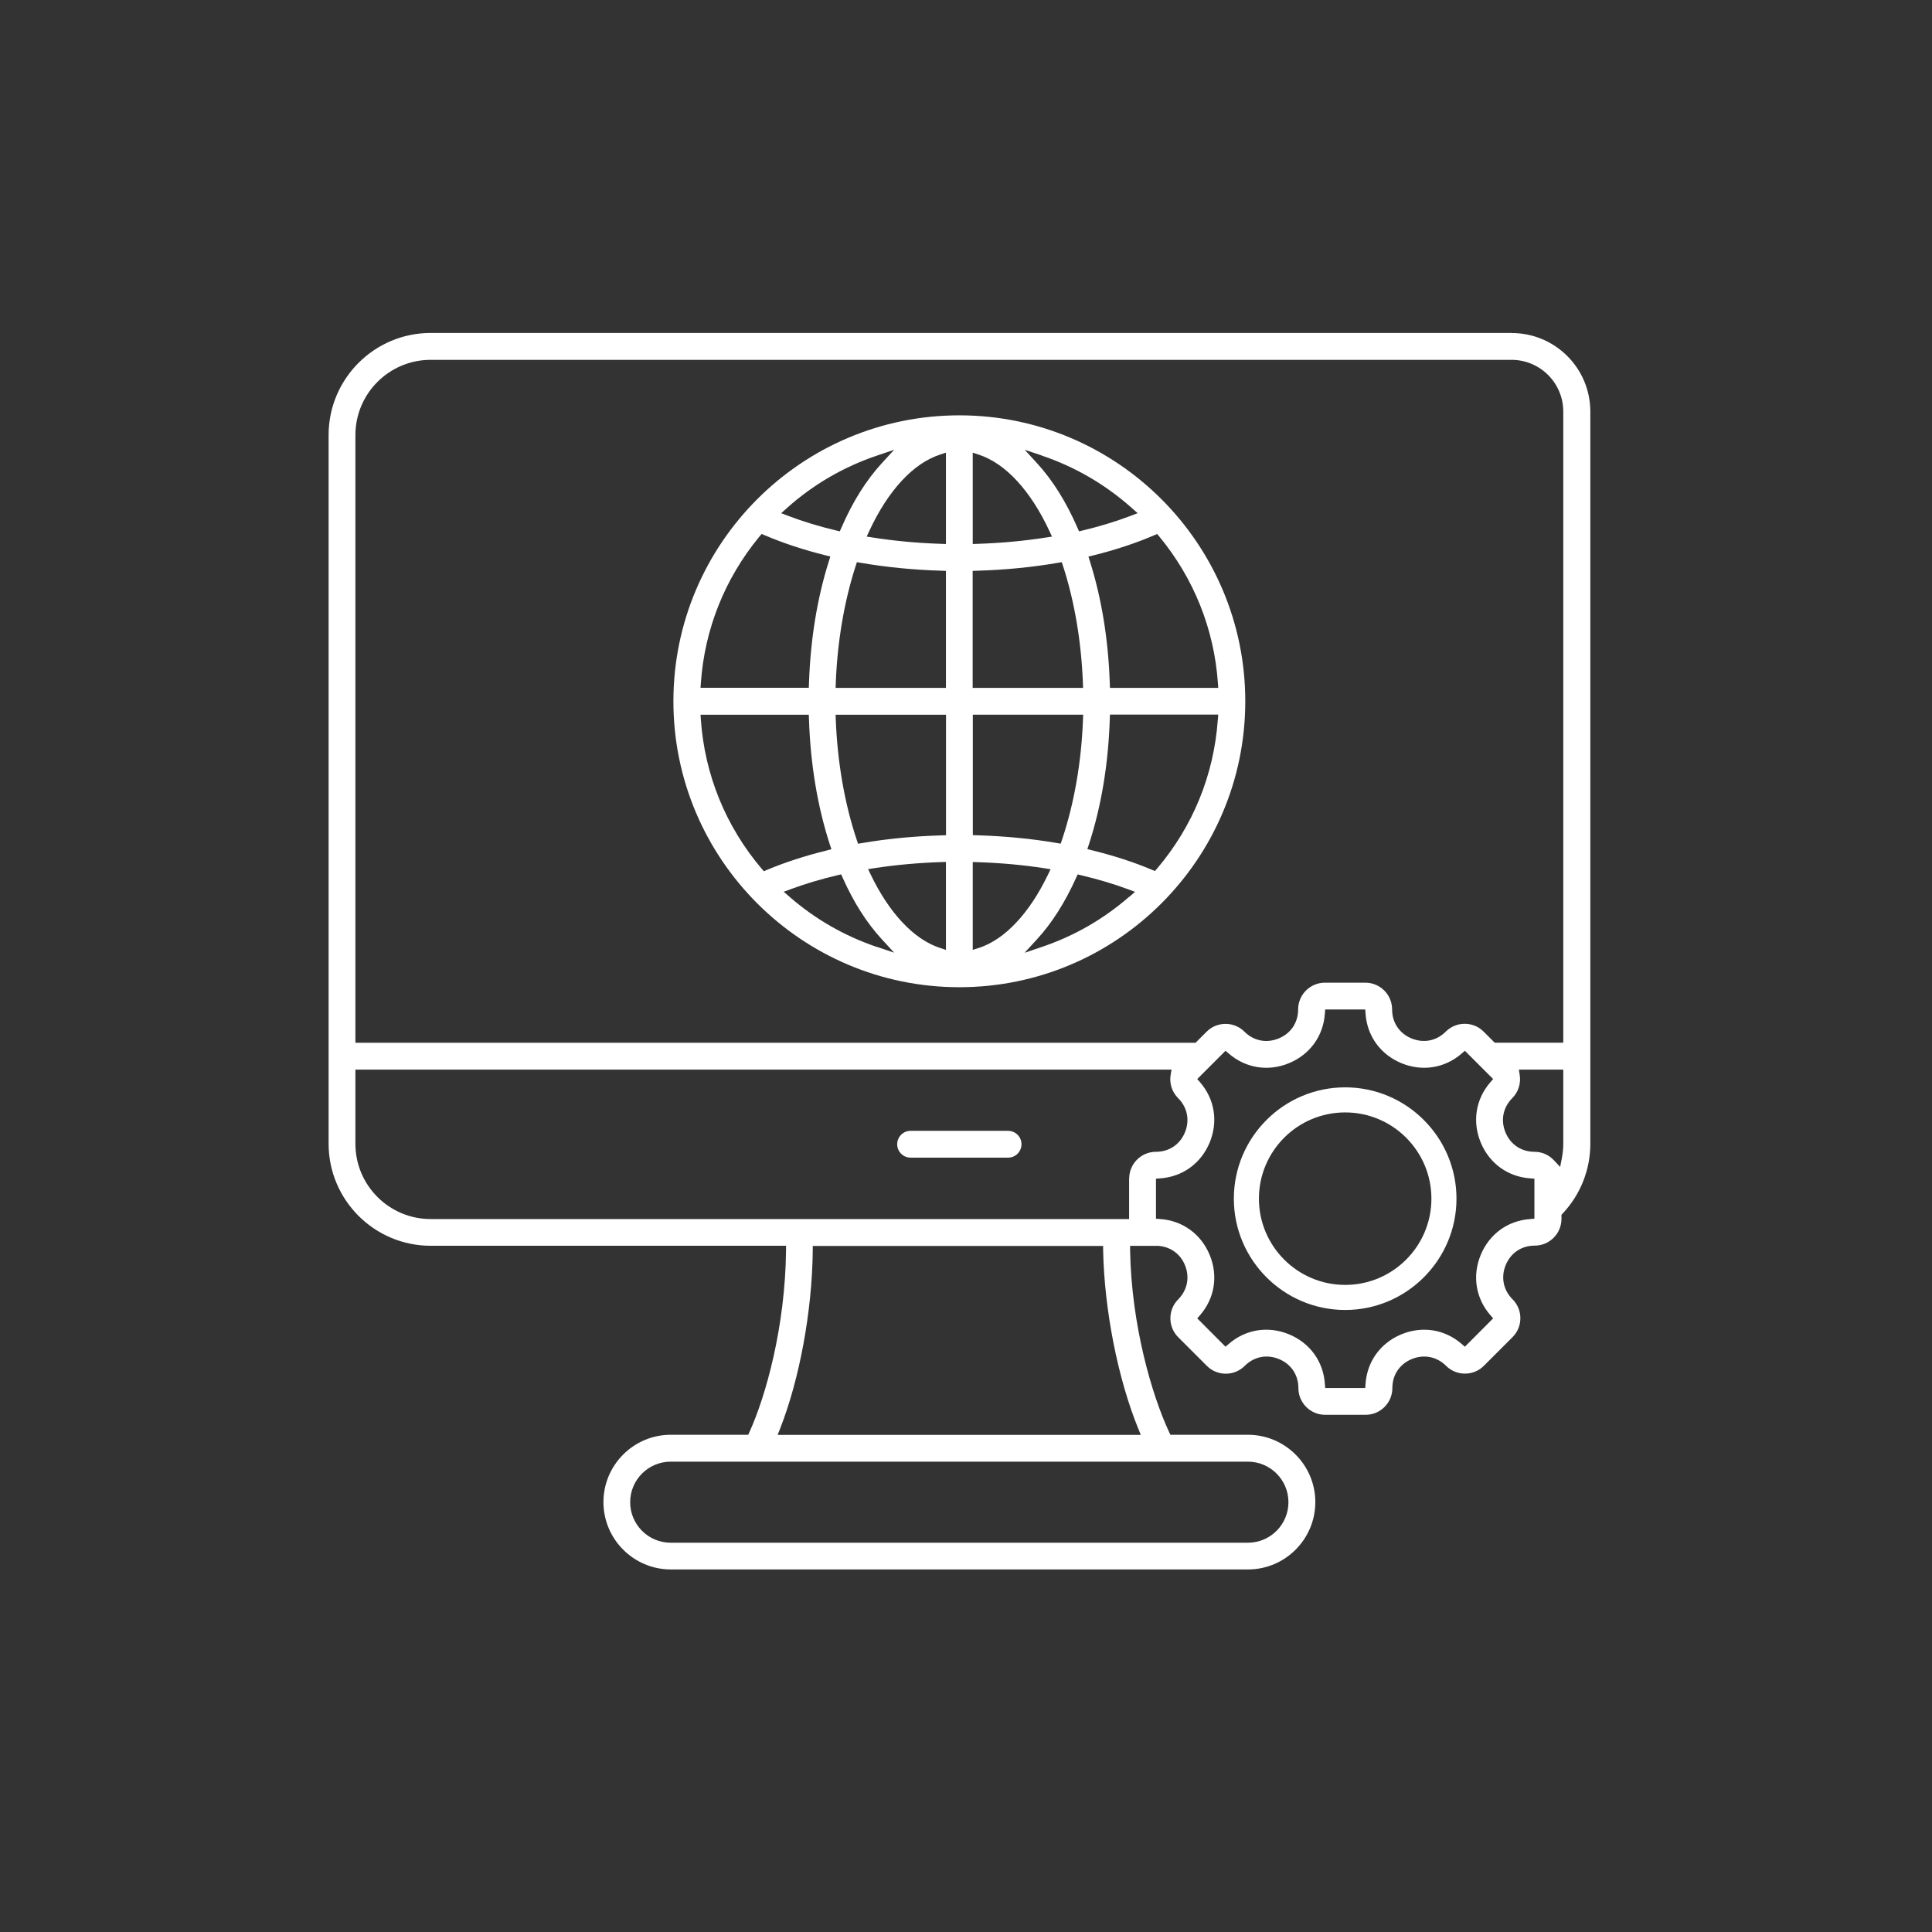 <?xml version="1.0" encoding="UTF-8"?> <svg xmlns="http://www.w3.org/2000/svg" id="Icons" viewBox="0 0 235 235"><rect x="0" y="0" width="235" height="235" fill="#333333" stroke="none"/><defs><style> .cls-1 { fill: #fff; } </style></defs><path class="cls-1" d="M183.86,40.5H52.38c-6.84,0-12.41,5.57-12.41,12.41v86.21c0,6.84,5.57,12.41,12.41,12.41h43.23v.57c-.1,9.3-2.46,17.71-4.45,22.09l-.15.33h-9.42c-4.52,0-8.19,3.68-8.19,8.19s3.68,8.19,8.19,8.19h70.21c4.52,0,8.19-3.68,8.19-8.19s-3.68-8.19-8.19-8.19h-9.44l-.15-.32c-2.08-4.46-4.58-12.93-4.75-22.09v-.57s3.44,0,3.44,0c1.49.12,2.67.98,3.23,2.34.61,1.48.3,3.04-.82,4.17-.61.61-.95,1.43-.95,2.3s.34,1.69.95,2.3l3.49,3.49c.61.61,1.43.95,2.3.95s1.69-.34,2.3-.95c1.13-1.13,2.69-1.44,4.17-.83,1.48.61,2.36,1.94,2.36,3.53,0,1.79,1.46,3.25,3.25,3.25h4.93c1.79,0,3.25-1.46,3.25-3.25,0-1.6.88-2.92,2.36-3.53,1.48-.61,3.04-.3,4.17.82.61.61,1.43.95,2.3.95s1.69-.34,2.3-.95l3.49-3.49c.61-.61.95-1.43.95-2.3s-.34-1.69-.95-2.3c-1.13-1.13-1.44-2.69-.83-4.17.61-1.48,1.93-2.36,3.53-2.36,1.79,0,3.25-1.46,3.25-3.25v-.5l.15-.16c2.17-2.31,3.36-5.33,3.36-8.48V50.06c0-5.27-4.28-9.55-9.55-9.55ZM151.79,177.79c2.72,0,4.93,2.21,4.93,4.93s-2.21,4.93-4.93,4.93h-70.21c-2.72,0-4.93-2.21-4.93-4.93s2.21-4.93,4.93-4.93h70.21ZM138.45,173.76l.31.77h-44.17l.3-.76c2.37-6.04,3.9-14.34,3.97-21.67v-.55h35.32v.55c.15,7.24,1.78,15.54,4.27,21.67ZM137.34,143.34v4.94H52.38c-5.05,0-9.15-4.11-9.15-9.15v-9.03h99.27l-.11.65c-.17,1.03.17,2.09.91,2.82,1.13,1.13,1.44,2.69.83,4.17-.61,1.48-1.93,2.36-3.53,2.36-1.79,0-3.25,1.46-3.25,3.25ZM186.64,148.24l-.52.04c-2.71.19-4.96,1.82-6.01,4.36-1.05,2.54-.61,5.28,1.17,7.33l.34.39-3.44,3.45-.39-.34c-2.05-1.78-4.79-2.22-7.33-1.17-2.54,1.05-4.17,3.3-4.36,6.01l-.04.52h-4.87l-.04-.52c-.19-2.72-1.82-4.96-4.36-6.01-2.54-1.05-5.28-.61-7.33,1.17l-.39.34-3.44-3.45.34-.39c1.78-2.05,2.22-4.79,1.17-7.33-1.05-2.54-3.3-4.17-6.01-4.36l-.52-.04v-4.87l.52-.04c2.71-.19,4.96-1.82,6.01-4.36,1.05-2.54.61-5.28-1.17-7.33l-.34-.39,3.44-3.44.39.34c2.06,1.78,4.8,2.22,7.33,1.17,2.54-1.05,4.17-3.3,4.36-6.01l.04-.52h4.87l.04.52c.19,2.71,1.82,4.96,4.36,6.01,2.54,1.05,5.28.61,7.33-1.17l.39-.34,3.44,3.44-.34.39c-1.78,2.05-2.22,4.79-1.17,7.33,1.05,2.54,3.3,4.17,6.01,4.36l.52.04v4.87ZM190.15,139.13c0,.57-.06,1.15-.17,1.73l-.21,1.08-.75-.8c-.62-.67-1.47-1.04-2.37-1.04-1.6,0-2.92-.88-3.53-2.36-.61-1.48-.3-3.04.83-4.17.73-.73,1.07-1.79.9-2.82l-.1-.65h5.4v9.03ZM190.15,126.83h-8.34l-1.35-1.35c-.61-.61-1.43-.95-2.3-.95s-1.68.34-2.3.95c-1.13,1.13-2.68,1.44-4.17.83-1.48-.61-2.36-1.93-2.36-3.53,0-1.79-1.46-3.25-3.25-3.25h-4.93c-1.79,0-3.25,1.46-3.25,3.25,0,1.6-.88,2.92-2.36,3.53-1.48.61-3.04.31-4.17-.82-.61-.61-1.43-.95-2.3-.95s-1.69.34-2.3.95l-1.35,1.35H43.23V52.92c0-5.05,4.11-9.15,9.15-9.15h131.48c3.47,0,6.29,2.82,6.29,6.29v76.77Z"></path><path class="cls-1" d="M116.69,50.52c-19.18,0-34.78,15.6-34.78,34.78s15.6,34.78,34.78,34.78,34.78-15.6,34.78-34.78-15.6-34.78-34.78-34.78ZM95.7,61.81c3.22-2.88,6.92-5.03,10.99-6.4l2.07-.7-1.48,1.61c-1.9,2.06-3.57,4.71-4.94,7.88l-.19.43-.46-.11c-2.05-.49-4.01-1.08-5.81-1.77l-.86-.33.69-.61ZM85.25,83.07c.46-6.56,2.92-12.71,7.12-17.8l.27-.32.39.16c2.25.96,4.74,1.78,7.39,2.44l.58.14-.18.57c-1.43,4.53-2.24,9.53-2.42,14.86l-.02.54h-13.17l.04-.6ZM92.9,105.96l-.27-.31c-4.36-5.15-6.91-11.41-7.38-18.11l-.04-.6h13.17l.02.54c.18,5.49,1.04,10.62,2.54,15.25l.19.57-.58.15c-2.6.64-5.04,1.43-7.26,2.36l-.38.16ZM106.68,115.19c-3.92-1.32-7.5-3.37-10.64-6.1l-.71-.62.89-.33c1.77-.65,3.67-1.22,5.64-1.68l.45-.11.19.42c1.34,3,2.95,5.52,4.78,7.5l1.48,1.61-2.07-.7ZM115.06,115.54l-.73-.24c-3.15-1.03-6.14-4.19-8.41-8.9l-.33-.68.75-.12c2.63-.4,5.37-.65,8.14-.74l.58-.02v10.69ZM115.06,101.59l-.54.02c-3.33.1-6.59.41-9.68.94l-.47.08-.15-.45c-1.48-4.4-2.36-9.47-2.56-14.66l-.02-.58h13.43v14.66ZM115.06,83.67h-13.42l.02-.58c.19-5.03,1.03-9.96,2.42-14.25l.15-.46.48.08c3.14.54,6.44.86,9.81.96l.54.02v14.23ZM115.06,66.17l-.58-.02c-2.85-.09-5.65-.35-8.33-.77l-.73-.11.31-.67c2.29-4.94,5.35-8.24,8.6-9.3l.73-.24v11.12ZM140.75,64.95l.27.32c4.19,5.08,6.66,11.24,7.12,17.8l.04.6h-13.17l-.02-.54c-.18-5.33-.99-10.33-2.42-14.86l-.18-.57.58-.14c2.66-.66,5.15-1.48,7.39-2.44l.39-.17ZM126.7,55.41c4.07,1.37,7.76,3.52,10.99,6.4l.69.61-.86.33c-1.8.68-3.76,1.28-5.81,1.77l-.46.11-.19-.43c-1.38-3.17-3.04-5.82-4.94-7.88l-1.48-1.61,2.07.69ZM118.32,55.06l.73.24c3.25,1.06,6.3,4.36,8.6,9.3l.31.67-.73.11c-2.69.42-5.49.68-8.33.77l-.58.02v-11.12ZM118.32,69.44l.54-.02c3.37-.1,6.67-.42,9.81-.96l.48-.08.15.46c1.4,4.3,2.23,9.23,2.42,14.25l.02.58h-13.43v-14.23ZM118.32,86.93h13.43l-.02.58c-.19,5.19-1.08,10.26-2.56,14.66l-.15.45-.47-.08c-3.09-.53-6.35-.84-9.68-.94l-.54-.02v-14.66ZM119.05,115.3l-.73.24v-10.69l.58.02c2.77.09,5.51.33,8.14.74l.75.12-.33.68c-2.27,4.71-5.25,7.87-8.41,8.9ZM137.34,109.09c-3.14,2.73-6.72,4.78-10.64,6.1l-2.07.7,1.48-1.61c1.82-1.97,3.43-4.5,4.78-7.5l.19-.42.45.11c1.99.47,3.89,1.03,5.64,1.68l.89.33-.71.62ZM148.13,87.53c-.47,6.7-3.02,12.97-7.38,18.11l-.27.31-.38-.16c-2.21-.93-4.65-1.72-7.26-2.36l-.58-.15.19-.57c1.51-4.63,2.36-9.76,2.54-15.25l.02-.54h13.17l-.04.6Z"></path><path class="cls-1" d="M124.25,139.18c0-.9-.73-1.63-1.63-1.63h-11.86c-.9,0-1.63.73-1.63,1.63s.73,1.63,1.63,1.63h11.86c.9,0,1.63-.73,1.63-1.63Z"></path><path class="cls-1" d="M163.62,132.26c-7.47,0-13.54,6.08-13.54,13.54s6.08,13.54,13.54,13.54,13.54-6.08,13.54-13.54-6.08-13.54-13.54-13.54ZM163.62,156.29c-5.78,0-10.49-4.7-10.49-10.49s4.7-10.49,10.49-10.49,10.49,4.7,10.49,10.49-4.7,10.49-10.49,10.49Z"></path></svg> 
